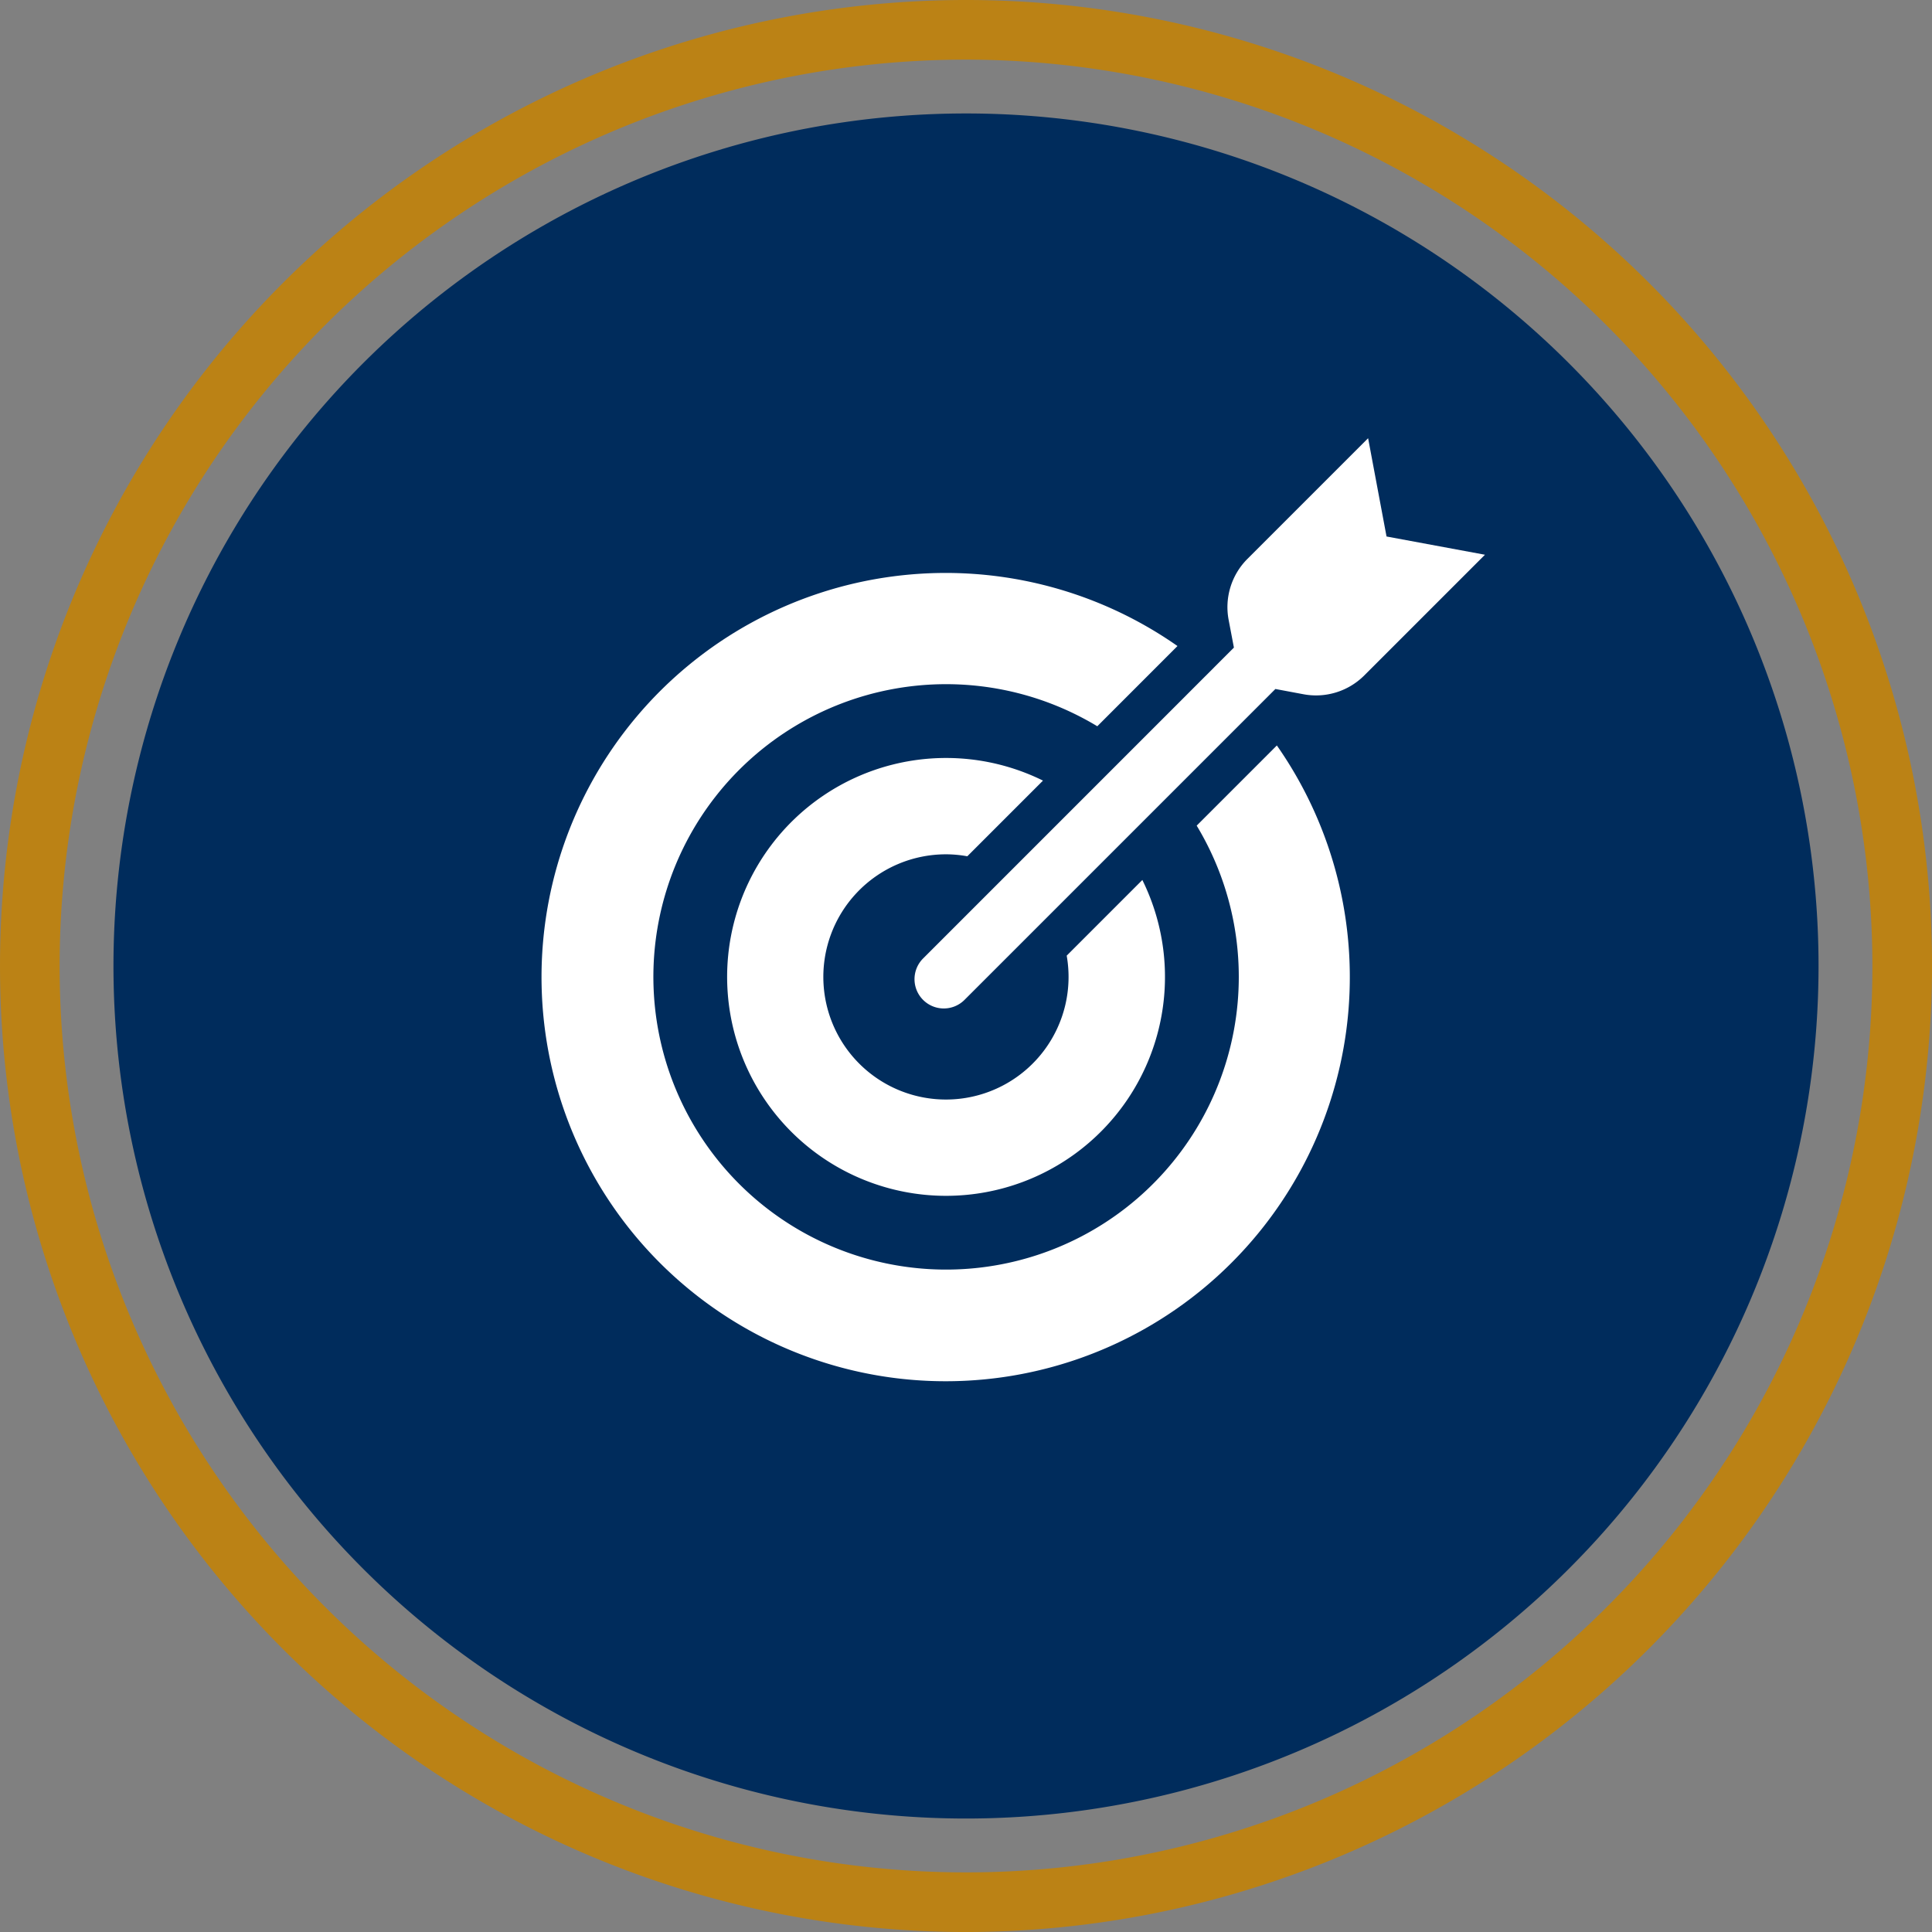 <?xml version="1.0" encoding="UTF-8"?> <svg xmlns="http://www.w3.org/2000/svg" id="Group_79" data-name="Group 79" width="140.855" height="140.856" viewBox="0 0 140.855 140.856"><rect x="0" y="0" width="140.855" height="140.856" fill="#808080" stroke="none"/><g id="Group_78" data-name="Group 78" transform="translate(0)"><path id="Path_186" data-name="Path 186" d="M836.171,141.254A70.428,70.428,0,1,1,906.6,70.826a70.507,70.507,0,0,1-70.428,70.428m0-136.509a66.081,66.081,0,1,0,66.081,66.081A66.156,66.156,0,0,0,836.171,4.745" transform="translate(-765.743 -0.398)" fill="#bb8215"></path><path id="Path_190" data-name="Path 190" d="M906.712,79.212a62.155,62.155,0,1,1-62.155-62.155,62.155,62.155,0,0,1,62.155,62.155" transform="translate(-774.129 -8.785)" fill="#002c5c"></path><path id="Path_203" data-name="Path 203" d="M893.016,102.94a21.34,21.34,0,1,1-7.246-7.245l5.846-5.849a29.465,29.465,0,1,0,7.245,7.249Z" transform="translate(-805.77 -42.746)" fill="#fff"></path><path id="Path_204" data-name="Path 204" d="M934.452,71.9l-1.343-7.165-8.8,8.8a4.972,4.972,0,0,0-1.371,4.432L923.325,80l-22.638,22.642a2.135,2.135,0,1,0,3.019,3.019l22.643-22.643,2.047.383a4.971,4.971,0,0,0,4.432-1.371l8.8-8.8Z" transform="translate(-833.365 -32.786)" fill="#fff"></path><path id="Path_205" data-name="Path 205" d="M888.457,118.706a8.939,8.939,0,0,1,1.552.144l5.517-5.517a15.961,15.961,0,1,0,7.245,7.245l-5.516,5.517a8.939,8.939,0,1,1-8.8-7.388" transform="translate(-819.486 -56.422)" fill="#fff"></path></g></svg> 